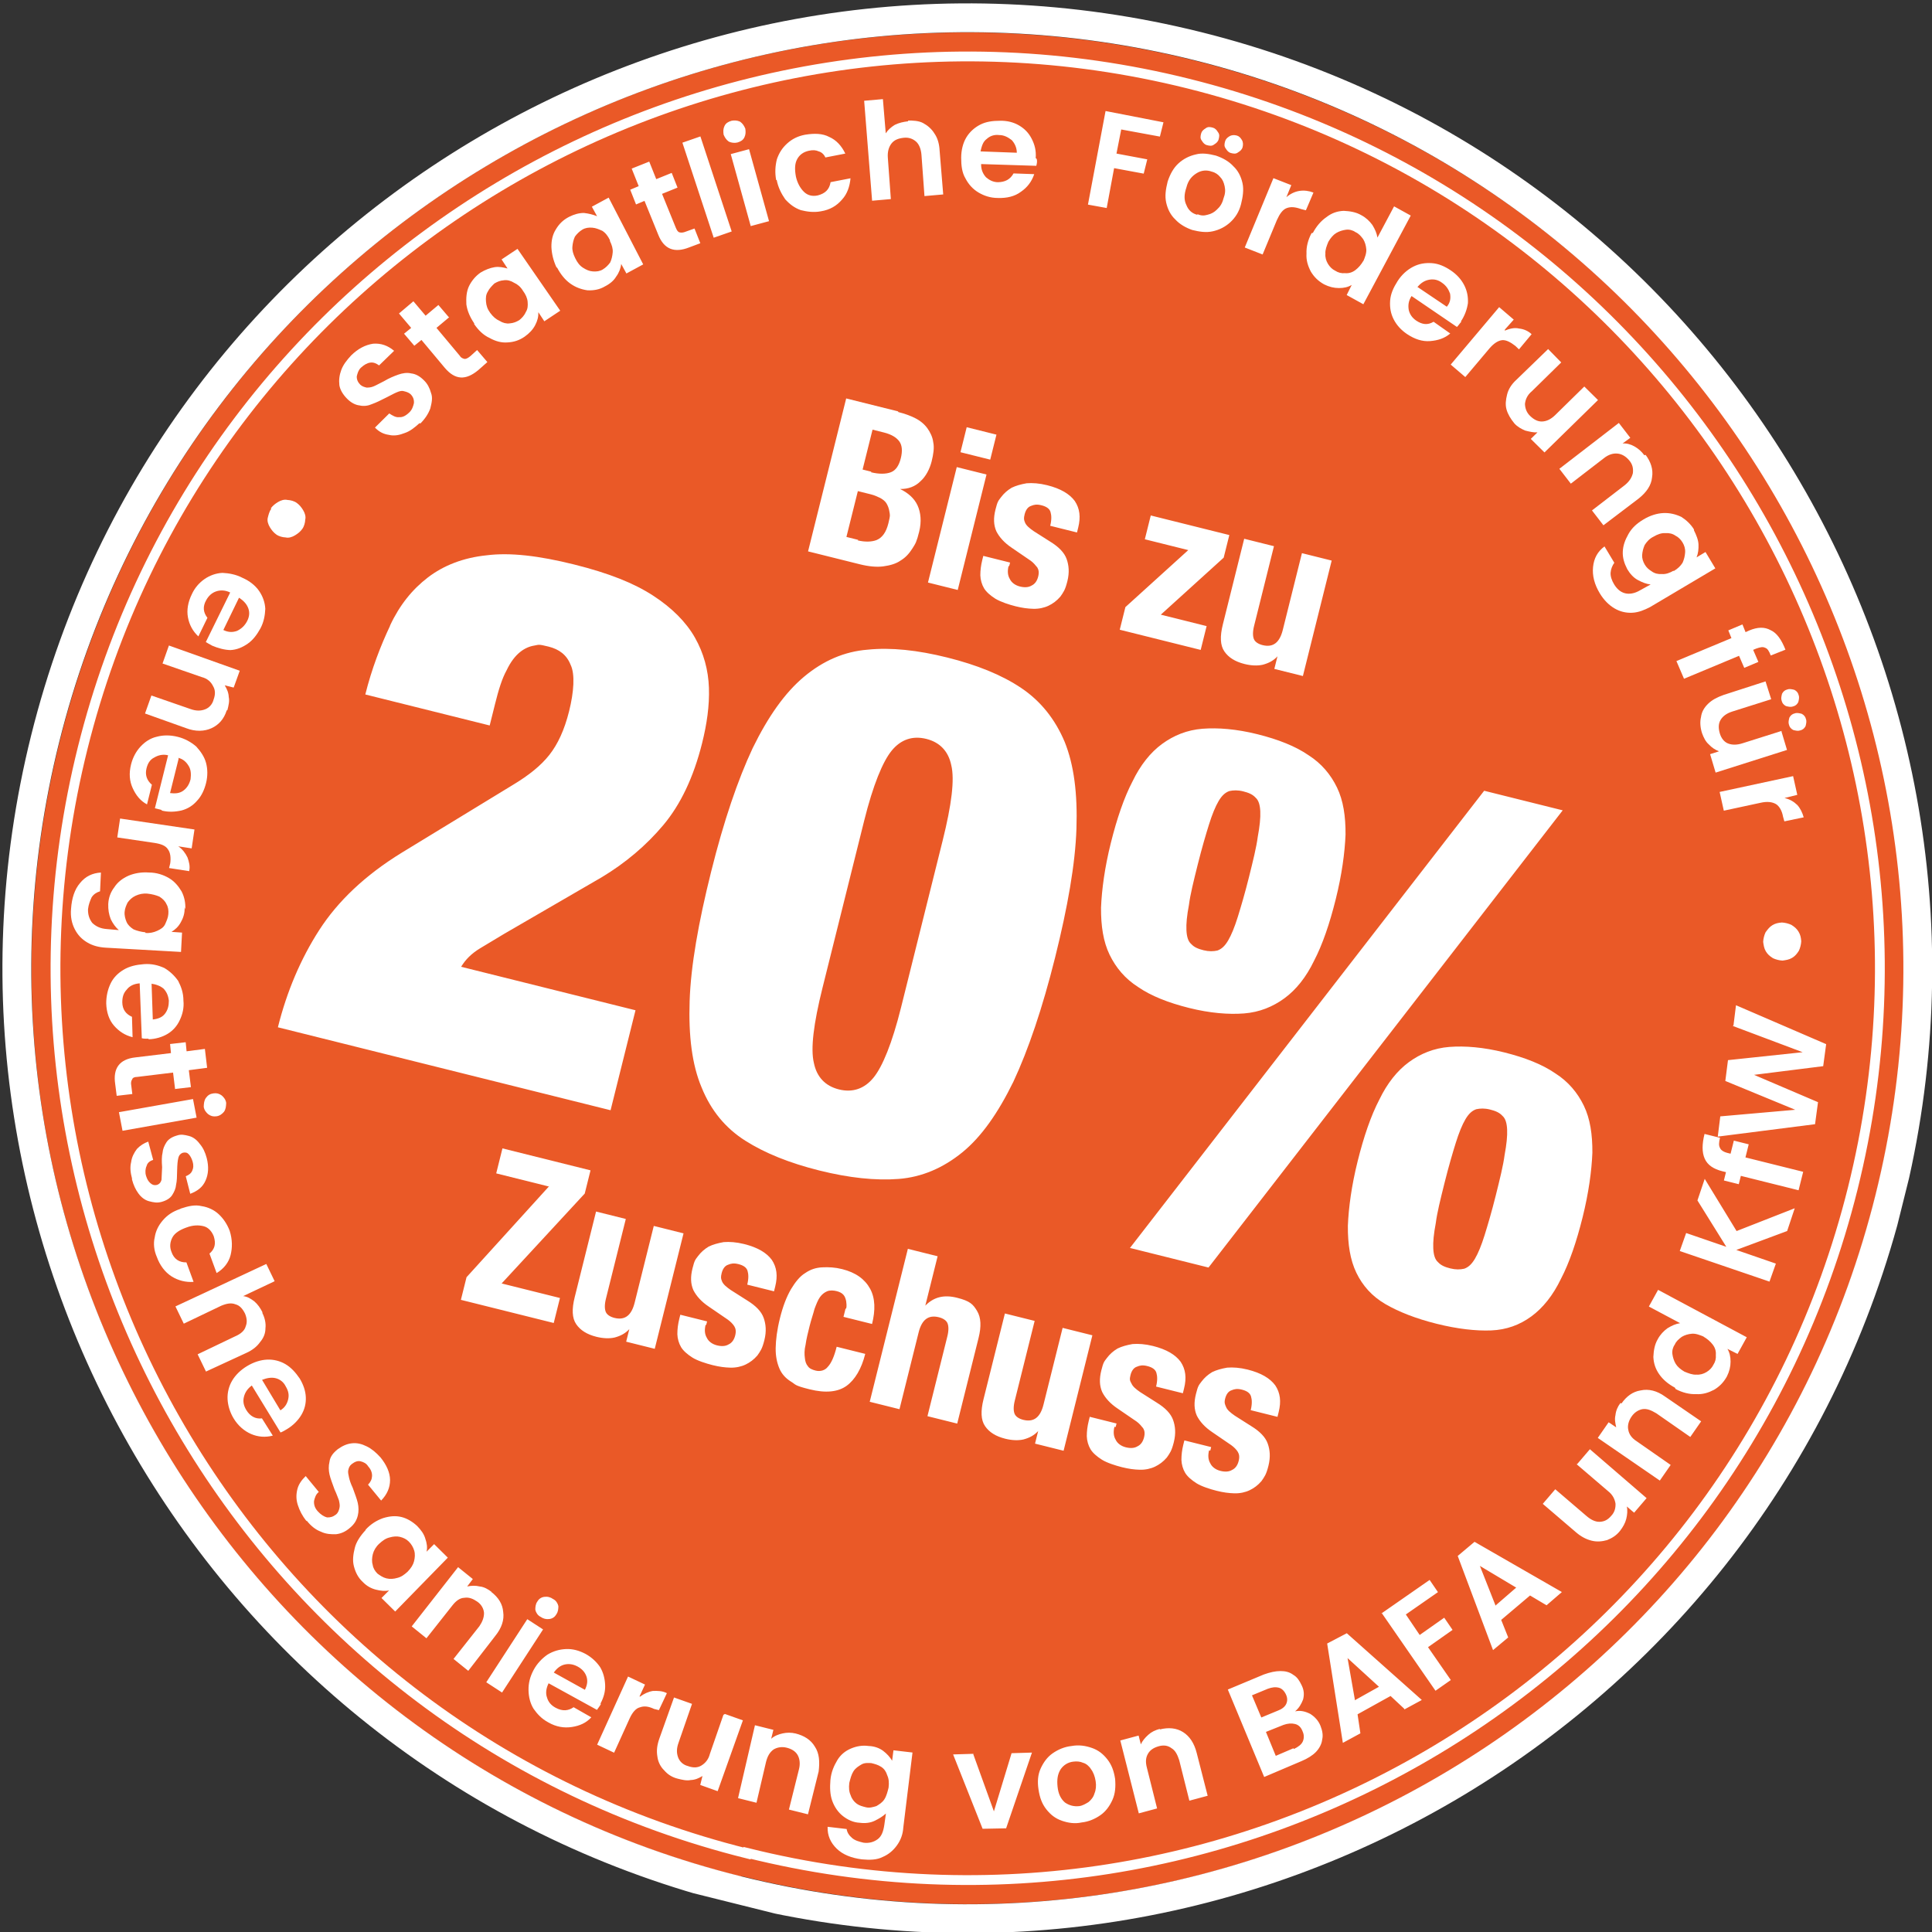 <?xml version="1.0" encoding="UTF-8" standalone="no"?>
<svg xmlns:inkscape="http://www.inkscape.org/namespaces/inkscape" xmlns:sodipodi="http://sodipodi.sourceforge.net/DTD/sodipodi-0.dtd" xmlns="http://www.w3.org/2000/svg" xmlns:svg="http://www.w3.org/2000/svg" id="Ebene_1" version="1.1" viewBox="0 0 315 315" width="250" height="250">
  <rect x="0" y="0" width="315" height="315" fill="#333333" stroke="none"/>
  <defs id="defs937">
    <style id="style932">
      .st0, .st1, .st2 {
        fill: none;
      }

      .st1 {
        stroke-width: 4.7px;
      }

      .st1, .st2 {
        stroke: #fff;
      }

      .st3 {
        fill: #fff;
      }

      .st4 {
        fill: #ea5927;
      }

      .st2 {
        stroke-width: 1.6px;
      }

      .st5 {
        clip-path: url(#clippath);
      }
    </style>
    <clipPath id="clippath">
      <rect class="st0" width="315" height="315" id="rect934"/>
    </clipPath>
  </defs>
  <g id="g1037" transform="rotate(14,157.725,157.775)">
    <path class="st4" d="m 157.8,310.4 c 84.3,0 152.6,-68.3 152.6,-152.6 C 310.4,73.5 242,5.3 157.8,5.3 73.6,5.3 5.2,73.6 5.2,157.9 c 0,84.3 68.3,152.6 152.6,152.6 v 0 z" id="path939"/>
    <g class="st5" clip-path="url(#clippath)" id="g943">
      <path class="st1" d="m 157.8,312.8 c 85.4,0 154.9,-69.5 154.9,-154.9 0,-85.4 -69.5,-155 -154.9,-155 -85.4,0 -155,69.5 -155,155 0,85.5 69.5,154.9 154.9,154.9 v 0 z" id="path941"/>
    </g>
    <path class="st2" d="m 157.8,306.5 c 82,0 148.7,-66.7 148.7,-148.7 C 306.5,75.8 239.7,9.2 157.8,9.2 75.9,9.2 9.1,75.9 9.1,157.9 c 0,82 66.7,148.7 148.7,148.7 v 0 z" id="path945"/>
    <path class="st3" d="m 29.5,112.6 c -0.2,0.5 -0.2,1.1 -0.2,1.6 0,0.5 0.3,1 0.7,1.4 0.4,0.4 0.8,0.7 1.3,0.9 0.5,0.2 1.1,0.2 1.6,0.1 0.5,0 1,-0.3 1.4,-0.7 0.4,-0.4 0.7,-0.8 0.9,-1.3 0.2,-0.5 0.2,-1.1 0.1,-1.6 0,-0.5 -0.3,-1 -0.7,-1.4 -0.4,-0.4 -0.8,-0.7 -1.3,-0.9 -0.5,-0.2 -1.1,-0.2 -1.6,-0.1 -0.5,0 -1,0.3 -1.4,0.7 -0.4,0.4 -0.7,0.8 -0.9,1.3 v 0 z m -4.1,24 c 1.2,0.2 2.3,0.2 3.2,0 1,-0.3 1.8,-0.9 2.5,-1.7 0.7,-0.8 1.1,-1.8 1.4,-2.9 0.3,-1.2 0.2,-2.3 0,-3.3 -0.3,-1 -0.9,-1.9 -1.7,-2.6 -0.8,-0.7 -1.9,-1.2 -3.1,-1.4 -1.2,-0.3 -2.4,-0.2 -3.4,0 -1,0.3 -1.9,0.9 -2.6,1.7 -0.7,0.8 -1.2,1.8 -1.4,2.9 -0.3,1.4 -0.2,2.7 0.3,3.8 0.5,1.1 1.3,2 2.4,2.6 l 0.7,-3.3 c -0.9,-0.7 -1.2,-1.6 -0.9,-2.7 0.2,-0.8 0.6,-1.4 1.2,-1.8 0.6,-0.4 1.4,-0.6 2.3,-0.4 l -1.9,8.8 c 0.3,0.1 0.7,0.2 1.1,0.3 v 0 z M 28,128 c 0.8,0.3 1.4,0.7 1.8,1.3 0.4,0.6 0.5,1.3 0.3,2.1 -0.2,0.8 -0.6,1.4 -1.2,1.9 -0.6,0.4 -1.3,0.6 -2.2,0.4 l 1.2,-5.7 v 0 z m 2.5,18.2 c 0,-0.8 0,-1.5 -0.3,-2.1 -0.2,-0.7 -0.6,-1.2 -1.1,-1.7 h 1.5 c 0,0.1 0.3,-2.9 0.3,-2.9 l -12.2,-1.2 -0.3,3.1 6.7,0.6 c 1,0 1.7,0.4 2.2,1 0.5,0.5 0.7,1.2 0.6,2.1 0,0.8 -0.4,1.5 -1,1.9 -0.6,0.4 -1.3,0.6 -2.3,0.5 l -6.7,-0.6 -0.3,3.1 7.1,0.7 c 1.6,0.2 3,-0.2 4,-1 1,-0.8 1.6,-1.9 1.7,-3.4 v 0 z M 24,164.7 c 1.2,0 2.2,-0.3 3.2,-0.8 0.9,-0.5 1.6,-1.2 2.1,-2.2 0.5,-0.9 0.7,-2 0.7,-3.1 0,-1.2 -0.3,-2.3 -0.8,-3.2 -0.5,-0.9 -1.3,-1.6 -2.2,-2.2 -1,-0.5 -2.1,-0.8 -3.3,-0.8 -1.3,0 -2.4,0.3 -3.3,0.8 -1,0.5 -1.7,1.3 -2.2,2.2 -0.5,0.9 -0.8,2 -0.8,3.2 0,1.5 0.4,2.7 1.2,3.7 0.8,1 1.7,1.7 2.9,2 V 161 c -1,-0.5 -1.5,-1.3 -1.5,-2.4 0,-0.8 0.2,-1.5 0.8,-2 0.5,-0.5 1.2,-0.9 2.1,-0.9 v 8.9 c 0.4,0 0.8,0 1.2,0 v 0 z m 0.6,-9 c 0.9,0 1.5,0.4 2,0.9 0.5,0.5 0.7,1.2 0.8,2 0,0.8 -0.2,1.5 -0.7,2.1 -0.5,0.6 -1.2,0.8 -2,0.9 v -5.8 0 z m 3.5,14 2.2,-0.2 -0.3,-3.1 -12.2,1.2 0.3,3.1 6.1,-0.6 c 1.1,-0.1 1.9,0 2.4,0.5 0.5,0.4 0.8,1.2 0.9,2.1 v 0.8 c 0,0 3.3,-0.3 3.3,-0.3 0,-0.8 -0.4,-1.5 -0.8,-2.1 -0.5,-0.6 -1.1,-1.1 -1.9,-1.4 z m 3.6,9.7 c -0.2,-1 -0.6,-1.9 -1.3,-2.7 -0.7,-0.7 -1.5,-1.3 -2.5,-1.6 -1,-0.3 -2.2,-0.4 -3.4,-0.1 -1.2,0.2 -2.3,0.7 -3.1,1.3 -0.9,0.7 -1.5,1.5 -1.8,2.4 -0.4,0.9 -0.5,1.9 -0.3,2.9 0.2,0.9 0.5,1.6 1,2.3 0.5,0.6 1.1,1.1 1.7,1.4 l -1.9,0.3 c -1.1,0.2 -1.9,0 -2.6,-0.4 -0.6,-0.5 -1,-1.1 -1.2,-2 -0.1,-0.8 0,-1.4 0.1,-2 0.2,-0.6 0.6,-1 1.1,-1.3 l -0.6,-3 c -1.3,0.4 -2.3,1.2 -2.9,2.5 -0.6,1.2 -0.7,2.7 -0.4,4.4 0.2,1.3 0.7,2.3 1.4,3.1 0.7,0.8 1.5,1.3 2.5,1.6 1,0.3 2,0.3 3.1,0.1 l 12.1,-2.3 -0.6,-3.1 -1.7,0.3 c 0.5,-0.5 0.9,-1.1 1.1,-1.9 0.2,-0.7 0.3,-1.6 0,-2.5 v 0 z m -5.4,5.2 c -0.7,0.1 -1.4,0.1 -2,0 -0.6,-0.2 -1.1,-0.5 -1.4,-0.9 -0.3,-0.4 -0.6,-0.9 -0.7,-1.5 -0.1,-0.6 0,-1.1 0.1,-1.6 0.2,-0.5 0.5,-1 1,-1.4 0.5,-0.4 1.1,-0.7 1.8,-0.8 0.7,-0.1 1.4,-0.1 2,0 0.6,0.2 1.1,0.5 1.4,0.9 0.4,0.4 0.6,0.9 0.7,1.5 0.1,0.6 0,1.1 -0.1,1.7 -0.1,0.6 -0.5,1 -1,1.4 -0.5,0.4 -1.1,0.7 -1.8,0.8 v 0 z m 4.7,16.8 c 1.1,-0.3 2.1,-0.9 2.8,-1.6 0.7,-0.7 1.2,-1.6 1.4,-2.7 0.2,-1 0.2,-2.1 -0.2,-3.2 -0.3,-1.2 -0.9,-2.1 -1.6,-2.9 -0.8,-0.7 -1.7,-1.2 -2.7,-1.5 -1.1,-0.2 -2.2,-0.2 -3.4,0.2 -1.2,0.4 -2.2,0.9 -3,1.7 -0.8,0.8 -1.3,1.7 -1.5,2.7 -0.2,1 -0.2,2.1 0.1,3.3 0.4,1.4 1.1,2.5 2.1,3.2 1,0.7 2.1,1.1 3.4,1.1 l -0.9,-3.2 c -1.1,-0.2 -1.8,-0.8 -2.1,-1.9 -0.2,-0.8 -0.2,-1.5 0.2,-2.2 0.3,-0.7 0.9,-1.2 1.8,-1.5 l 2.5,8.6 c 0.4,0 0.7,-0.1 1.1,-0.2 v 0 z m -1.8,-8.9 c 0.8,-0.1 1.6,0 2.2,0.3 0.6,0.4 1,0.9 1.3,1.7 0.2,0.8 0.2,1.5 -0.1,2.2 -0.3,0.7 -0.9,1.1 -1.7,1.4 l -1.6,-5.6 v 0 z m 8,15.7 2.4,-0.9 -1,-2.6 2.8,-1.1 -1.1,-2.9 -2.8,1.1 -0.5,-1.4 -2.4,0.9 0.5,1.4 -5.5,2.1 c -2.4,0.9 -3.1,2.6 -2.1,5 l 0.7,1.8 2.4,-0.9 -0.5,-1.3 c -0.2,-0.4 -0.2,-0.8 -0.1,-1 0,-0.3 0.3,-0.5 0.7,-0.6 l 5.5,-2.1 1,2.6 v 0 z m 5.2,1.7 c 0.2,0.5 0.6,0.8 1,1 0.5,0.2 0.9,0.2 1.4,0 0.5,-0.2 0.8,-0.6 1,-1 0.2,-0.5 0.1,-1 0,-1.5 -0.2,-0.5 -0.6,-0.8 -1,-1 -0.5,-0.2 -0.9,-0.2 -1.4,0 -0.5,0.2 -0.8,0.5 -1,1 -0.2,0.5 -0.1,1 0,1.5 z m -2,-0.8 -11.2,5 1.3,2.8 11.2,-5 -1.3,-2.8 z m -6.5,15.1 c 0.5,0.9 1,1.5 1.6,2 0.6,0.5 1.3,0.8 2,0.8 0.7,0 1.3,0 2,-0.4 0.7,-0.4 1.2,-0.9 1.4,-1.5 0.2,-0.6 0.3,-1.2 0.2,-1.8 0,-0.6 -0.2,-1.4 -0.4,-2.3 -0.2,-0.9 -0.3,-1.5 -0.3,-2 0,-0.5 0.2,-0.8 0.5,-1 0.4,-0.2 0.7,-0.2 1,0 0.3,0.2 0.6,0.5 0.9,1 0.3,0.5 0.4,1 0.3,1.5 -0.1,0.5 -0.4,0.8 -0.8,1.1 l 1.4,2.6 c 1,-0.7 1.7,-1.5 1.9,-2.7 0.2,-1.1 0,-2.3 -0.7,-3.6 -0.5,-0.9 -1,-1.5 -1.7,-2 -0.6,-0.5 -1.3,-0.8 -2,-0.8 -0.7,0 -1.3,0 -1.9,0.4 -0.7,0.4 -1.2,0.9 -1.4,1.5 -0.2,0.6 -0.3,1.2 -0.2,1.8 0,0.6 0.2,1.4 0.5,2.3 0.2,0.9 0.3,1.6 0.4,2 0,0.5 -0.2,0.8 -0.5,1 -0.4,0.2 -0.7,0.2 -1.1,0 -0.4,-0.2 -0.7,-0.5 -1,-1 -0.3,-0.5 -0.4,-1.1 -0.3,-1.6 0,-0.5 0.3,-0.9 0.8,-1.2 L 35,217.6 c -0.6,0.4 -1.1,0.9 -1.5,1.6 -0.3,0.7 -0.5,1.5 -0.4,2.3 0,0.9 0.3,1.7 0.8,2.6 v 0 z m 8.8,2.8 c -1.1,0.7 -1.8,1.5 -2.3,2.5 -0.5,1 -0.7,2 -0.6,3 0,1 0.4,2.1 1.1,3 0.8,1.2 1.9,2.1 3.1,2.5 1.2,0.4 2.5,0.4 3.7,0 l -1.9,-2.8 c -1.1,0.3 -2.1,0 -2.8,-1.1 -0.5,-0.7 -0.6,-1.5 -0.4,-2.3 0.2,-0.8 0.9,-1.5 1.8,-2.1 1,-0.7 1.9,-0.9 2.7,-0.9 0.8,0 1.5,0.5 2,1.2 0.3,0.5 0.5,1 0.5,1.5 0,0.5 -0.2,1 -0.5,1.4 l 1.9,2.8 c 1,-1 1.5,-2.2 1.5,-3.4 0,-1.2 -0.3,-2.5 -1.1,-3.8 -0.7,-1 -1.5,-1.7 -2.4,-2.2 -0.9,-0.5 -2,-0.7 -3,-0.6 -1.1,0 -2.1,0.5 -3.2,1.2 v 0 z m 17.1,13.1 c -0.5,-0.6 -1.1,-1.1 -1.7,-1.4 -0.7,-0.3 -1.3,-0.5 -2,-0.4 l 4.4,-3.6 -2,-2.4 -12.7,10.3 2,2.4 5.2,-4.3 c 0.8,-0.6 1.5,-0.9 2.2,-0.8 0.7,0 1.3,0.4 1.9,1.1 0.5,0.7 0.7,1.3 0.6,2 0,0.7 -0.5,1.4 -1.3,2 l -5.2,4.3 2,2.4 5.6,-4.5 c 0.9,-0.7 1.5,-1.5 1.8,-2.3 0.4,-0.8 0.5,-1.6 0.3,-2.4 -0.1,-0.8 -0.5,-1.6 -1.1,-2.3 v 0 z m 8.5,17.5 c 0.8,-0.8 1.4,-1.8 1.7,-2.8 0.3,-1 0.3,-2 0,-3 -0.3,-1 -0.9,-1.9 -1.7,-2.7 -0.9,-0.8 -1.8,-1.4 -2.8,-1.7 -1,-0.3 -2.1,-0.3 -3.1,0 -1,0.3 -2,0.9 -2.9,1.8 -0.9,0.9 -1.5,1.9 -1.8,2.9 -0.3,1 -0.3,2.1 0,3.1 0.3,1 0.9,2 1.7,2.8 1,1 2.2,1.6 3.4,1.8 1.2,0.2 2.4,0 3.5,-0.6 l -2.4,-2.3 c -1,0.4 -2,0.1 -2.8,-0.7 -0.6,-0.6 -0.9,-1.2 -0.9,-2 0,-0.8 0.3,-1.5 0.8,-2.1 l 6.4,6.3 c 0.3,-0.2 0.6,-0.5 0.9,-0.8 z m -5.9,-6.8 c 0.7,-0.5 1.4,-0.8 2.1,-0.8 0.7,0 1.4,0.3 1.9,0.9 0.6,0.6 0.9,1.2 0.9,2 0,0.7 -0.2,1.4 -0.8,2 l -4.1,-4.1 z M 75,271.3 c 0.9,0.7 1.8,1.1 2.7,1.2 0.9,0.2 1.8,0 2.5,-0.2 0.8,-0.3 1.4,-0.8 1.9,-1.5 0.6,-0.8 0.8,-1.5 0.8,-2.3 0,-0.7 -0.2,-1.4 -0.5,-2 -0.3,-0.6 -0.8,-1.3 -1.4,-2.2 -0.5,-0.6 -0.8,-1.1 -1,-1.5 -0.2,-0.4 -0.4,-0.8 -0.4,-1.1 0,-0.4 0,-0.7 0.3,-1.1 0.4,-0.5 0.8,-0.8 1.3,-0.8 0.5,0 1,0.1 1.4,0.5 0.6,0.4 0.9,0.9 1,1.4 0.1,0.5 0,1 -0.3,1.5 l 2.7,2 c 0.7,-1.2 0.9,-2.4 0.6,-3.6 -0.3,-1.2 -1.2,-2.3 -2.4,-3.2 -0.9,-0.6 -1.7,-1 -2.6,-1.2 -0.9,-0.2 -1.7,-0.2 -2.5,0.1 -0.8,0.3 -1.4,0.8 -2,1.5 -0.6,0.8 -0.9,1.5 -0.8,2.3 0,0.7 0.2,1.4 0.5,2 0.3,0.6 0.8,1.3 1.4,2.2 0.5,0.6 0.8,1.1 1.1,1.5 0.2,0.4 0.4,0.8 0.4,1.2 0,0.4 0,0.8 -0.3,1.2 -0.4,0.5 -0.8,0.7 -1.3,0.8 -0.5,0 -1.1,-0.2 -1.7,-0.6 -0.6,-0.4 -0.9,-0.9 -1,-1.5 0,-0.5 0,-1.1 0.4,-1.6 l -2.7,-2 c -0.5,0.8 -0.8,1.6 -0.8,2.4 0,0.9 0.2,1.7 0.7,2.5 0.5,0.8 1.1,1.5 2,2.2 v 0 z m 9.7,-0.8 c -0.6,1.1 -1,2.2 -1,3.2 0,1.1 0.1,2.1 0.6,3 0.5,0.9 1.1,1.6 2,2.1 0.8,0.5 1.6,0.7 2.4,0.7 0.8,0 1.5,-0.1 2.1,-0.4 l -0.9,1.5 2.7,1.6 6.2,-10.6 -2.7,-1.6 -0.9,1.5 c 0,-0.7 -0.3,-1.4 -0.7,-2 -0.4,-0.7 -1,-1.2 -1.8,-1.7 -0.9,-0.5 -1.9,-0.8 -2.8,-0.8 -1,0 -1.9,0.3 -2.9,0.9 -0.9,0.6 -1.7,1.4 -2.3,2.5 v 0 z m 8.3,4.9 c -0.4,0.6 -0.8,1.1 -1.4,1.4 -0.5,0.3 -1.1,0.5 -1.7,0.5 -0.6,0 -1.1,-0.2 -1.6,-0.4 -0.5,-0.3 -0.9,-0.7 -1.1,-1.2 -0.3,-0.5 -0.4,-1.1 -0.4,-1.7 0,-0.6 0.2,-1.3 0.6,-1.9 0.4,-0.6 0.8,-1.1 1.4,-1.4 0.5,-0.3 1.1,-0.5 1.6,-0.5 0.6,0 1.1,0.1 1.6,0.4 0.5,0.3 0.9,0.7 1.2,1.2 0.3,0.5 0.4,1.1 0.4,1.7 0,0.6 -0.2,1.2 -0.6,1.9 z m 14.1,-0.1 c -0.7,-0.3 -1.4,-0.5 -2.1,-0.4 -0.7,0 -1.4,0.2 -2,0.5 l 0.6,-1.4 -2.8,-1.3 -5,11.2 2.8,1.3 2.8,-6.2 c 0.4,-0.9 0.9,-1.5 1.6,-1.7 0.7,-0.3 1.4,-0.2 2.2,0.1 0.8,0.3 1.3,0.9 1.5,1.5 0.2,0.7 0.1,1.5 -0.2,2.3 l -2.8,6.2 2.8,1.3 2.9,-6.6 c 0.7,-1.5 0.8,-2.9 0.3,-4.1 -0.4,-1.2 -1.3,-2.1 -2.7,-2.7 v 0 z m 8.7,2 c 0.5,0.2 1,0.2 1.5,0 0.5,-0.2 0.8,-0.6 0.9,-1 0.2,-0.5 0.1,-1 0,-1.4 -0.2,-0.4 -0.6,-0.8 -1.1,-0.9 -0.5,-0.2 -1,-0.2 -1.5,0 -0.5,0.2 -0.8,0.6 -0.9,1 -0.2,0.5 -0.1,1 0,1.4 0.2,0.4 0.6,0.8 1.1,0.9 z m -2,0.9 -4,11.6 2.9,1 4,-11.6 -2.9,-1 z m 14.9,10.5 c 0.3,-1.2 0.3,-2.2 0,-3.2 -0.3,-1 -0.8,-1.9 -1.5,-2.6 -0.8,-0.7 -1.7,-1.2 -2.8,-1.5 -1.2,-0.3 -2.3,-0.3 -3.3,0 -1,0.3 -1.9,0.8 -2.7,1.6 -0.7,0.8 -1.3,1.8 -1.6,3 -0.3,1.2 -0.3,2.3 0,3.4 0.3,1.1 0.8,2 1.5,2.7 0.8,0.7 1.7,1.3 2.9,1.6 1.4,0.4 2.7,0.3 3.9,-0.2 1.2,-0.5 2.1,-1.2 2.7,-2.3 l -3.2,-0.9 c -0.7,0.8 -1.6,1.1 -2.8,0.8 -0.8,-0.2 -1.4,-0.6 -1.8,-1.3 -0.4,-0.6 -0.5,-1.4 -0.3,-2.3 l 8.7,2.3 c 0.1,-0.3 0.3,-0.7 0.4,-1.1 v 0 z m -8.6,-3.1 c 0.3,-0.8 0.8,-1.4 1.4,-1.7 0.6,-0.3 1.3,-0.4 2.1,-0.2 0.8,0.2 1.4,0.6 1.8,1.2 0.4,0.6 0.5,1.3 0.3,2.2 l -5.6,-1.5 z m 14.5,0.4 0.4,-2.1 -3,-0.6 -2.2,12 3,0.6 1.1,-6 c 0.2,-1.1 0.6,-1.9 1.2,-2.2 0.6,-0.4 1.3,-0.5 2.3,-0.3 h 0.8 c 0,0.1 0.6,-3 0.6,-3 -0.8,-0.2 -1.6,0 -2.3,0.2 -0.7,0.3 -1.3,0.8 -1.8,1.4 v 0 z m 14,-0.4 -0.6,6.7 c 0,1 -0.4,1.7 -0.9,2.2 -0.5,0.5 -1.2,0.7 -2.1,0.6 -0.8,0 -1.5,-0.4 -1.9,-1 -0.4,-0.6 -0.6,-1.3 -0.5,-2.3 l 0.6,-6.7 -3.1,-0.3 -0.7,7.1 c -0.1,1.1 0,2 0.4,2.9 0.3,0.8 0.9,1.5 1.6,1.9 0.7,0.5 1.5,0.8 2.5,0.8 0.7,0 1.5,0 2.1,-0.3 0.7,-0.2 1.2,-0.6 1.7,-1.1 v 1.5 c -0.1,0 3,0.3 3,0.3 l 1.2,-12.2 -3.1,-0.3 v 0 z m 12.2,0.1 c -0.8,0 -1.5,0.2 -2.1,0.5 -0.6,0.3 -1.2,0.7 -1.6,1.3 V 286 c 0,0 -3.1,0 -3.1,0 l 0.2,12.2 h 3.1 c 0,0 -0.1,-6.8 -0.1,-6.8 0,-1 0.2,-1.7 0.7,-2.3 0.5,-0.5 1.2,-0.8 2,-0.8 0.8,0 1.5,0.2 2,0.7 0.5,0.5 0.8,1.3 0.8,2.2 v 6.8 c 0.1,0 3.2,0 3.2,0 v -7.2 c -0.2,-1.6 -0.6,-2.9 -1.6,-3.8 -0.9,-0.9 -2.1,-1.3 -3.6,-1.3 v 0 z m 12,-0.9 c -1,0.1 -1.9,0.5 -2.7,1.1 -0.8,0.6 -1.4,1.4 -1.7,2.4 -0.3,1 -0.5,2.1 -0.3,3.4 0.2,1.2 0.5,2.3 1.1,3.2 0.6,0.9 1.4,1.6 2.3,2 0.9,0.4 1.9,0.6 2.9,0.4 0.9,-0.1 1.7,-0.4 2.3,-0.9 0.6,-0.5 1.1,-1 1.5,-1.6 l 0.2,1.9 c 0.1,1.1 0,1.9 -0.5,2.5 -0.5,0.6 -1.2,1 -2.1,1.1 -0.8,0 -1.4,0 -2,-0.3 -0.6,-0.3 -1,-0.7 -1.2,-1.2 l -3.1,0.4 c 0.3,1.4 1.1,2.4 2.3,3.1 1.2,0.7 2.7,0.9 4.4,0.7 1.3,-0.2 2.4,-0.5 3.2,-1.2 0.8,-0.6 1.4,-1.4 1.8,-2.4 0.4,-1 0.5,-2 0.3,-3.1 l -1.5,-12.2 -3.1,0.4 0.2,1.7 c -0.5,-0.5 -1.1,-0.9 -1.8,-1.2 -0.7,-0.3 -1.6,-0.4 -2.5,-0.2 z m 4.8,5.8 c 0,0.7 0,1.4 -0.2,2 -0.2,0.6 -0.6,1 -1,1.4 -0.5,0.3 -1,0.6 -1.6,0.6 -0.6,0 -1.1,0 -1.6,-0.2 -0.5,-0.2 -1,-0.6 -1.3,-1.1 -0.4,-0.5 -0.6,-1.1 -0.7,-1.9 0,-0.7 0,-1.4 0.2,-2 0.2,-0.6 0.6,-1 1,-1.4 0.4,-0.4 1,-0.5 1.5,-0.6 0.6,0 1.1,0 1.7,0.2 0.6,0.2 1,0.6 1.3,1.1 0.4,0.5 0.6,1.1 0.7,1.9 z m 12.1,-8.7 -3.2,0.9 7.6,10.6 3.7,-1 1.1,-13 -3.2,0.9 -0.5,9.9 -5.5,-8.2 v 0 z m 19.8,6.6 c 1.1,-0.4 2,-1.1 2.7,-1.9 0.7,-0.8 1.1,-1.8 1.3,-2.9 0.2,-1.1 0,-2.2 -0.4,-3.4 -0.5,-1.2 -1.1,-2.1 -2,-2.8 -0.9,-0.7 -1.8,-1.1 -2.9,-1.2 -1.1,-0.1 -2.2,0 -3.3,0.5 -1.1,0.4 -2,1.1 -2.7,1.9 -0.7,0.8 -1.1,1.8 -1.3,2.9 -0.2,1.1 0,2.2 0.5,3.4 0.5,1.2 1.1,2.1 2,2.8 0.9,0.7 1.8,1.1 2.9,1.2 1.1,0.1 2.2,0 3.2,-0.5 z m -1,-2.5 c -0.8,0.3 -1.6,0.3 -2.4,0 -0.8,-0.4 -1.4,-1.1 -1.8,-2.2 -0.4,-1.1 -0.5,-2 -0.2,-2.9 0.3,-0.8 0.9,-1.4 1.7,-1.7 0.5,-0.2 1.1,-0.3 1.6,-0.2 0.5,0 1.1,0.3 1.5,0.7 0.5,0.4 0.9,1 1.2,1.7 0.3,0.7 0.4,1.4 0.3,2 0,0.6 -0.3,1.2 -0.6,1.6 -0.4,0.4 -0.8,0.8 -1.3,1 z m 9.7,-15.4 c -0.7,0.4 -1.2,0.8 -1.6,1.4 -0.4,0.6 -0.7,1.2 -0.8,1.8 l -0.7,-1.3 -2.7,1.5 5.8,10.8 2.7,-1.5 -3.2,-6 c -0.5,-0.9 -0.6,-1.6 -0.4,-2.3 0.2,-0.7 0.7,-1.2 1.4,-1.6 0.7,-0.4 1.4,-0.5 2.1,-0.2 0.7,0.2 1.2,0.8 1.7,1.6 l 3.2,6 2.7,-1.5 -3.4,-6.3 c -0.8,-1.5 -1.8,-2.4 -3,-2.8 -1.2,-0.4 -2.5,-0.2 -3.8,0.5 v 0 z m 20.7,-8.1 c 0.5,-0.7 0.7,-1.4 0.8,-2.2 0,-0.8 -0.2,-1.5 -0.8,-2.2 -0.5,-0.6 -1,-1.1 -1.7,-1.3 -0.7,-0.3 -1.4,-0.3 -2.2,-0.1 -0.8,0.2 -1.6,0.6 -2.5,1.2 l -5.1,3.8 9.2,12.4 5.3,-4 c 0.8,-0.6 1.5,-1.3 1.9,-2 0.4,-0.7 0.6,-1.5 0.5,-2.2 0,-0.7 -0.3,-1.4 -0.8,-2.1 -0.5,-0.7 -1.2,-1.2 -2.1,-1.5 -0.9,-0.2 -1.7,-0.2 -2.5,0.2 z m -7.5,-0.8 2.3,-1.7 c 0.6,-0.4 1.1,-0.6 1.7,-0.6 0.5,0 1,0.3 1.4,0.8 0.4,0.5 0.5,1 0.4,1.5 -0.1,0.5 -0.5,1 -1.1,1.4 l -2.3,1.7 -2.4,-3.2 v 0 z m 8.7,6.7 -2.5,1.9 -2.5,-3.4 2.5,-1.8 c 0.6,-0.4 1.2,-0.6 1.8,-0.6 0.6,0 1.1,0.3 1.5,0.9 0.4,0.5 0.5,1.1 0.4,1.6 -0.1,0.5 -0.5,1 -1.1,1.5 v 0 z m 16,-10.5 2.4,-2.2 -14.5,-7.6 -2.7,2.4 6.4,15.1 2.4,-2.2 -1.2,-2.9 4.5,-4.2 2.7,1.5 v 0 z m -8.2,0.4 -2.8,-6.3 6.1,3.3 -3.3,3.1 v 0 z m 0.8,-14.8 11.6,10.2 2,-2.3 -4.9,-4.3 3.2,-3.7 -1.8,-1.6 -3.2,3.7 -3,-2.7 4.2,-4.8 -1.8,-1.6 -6.3,7.2 v 0 z m 25.8,-7.7 1.9,-2.7 -15.8,-4.5 -2.1,2.9 9.3,13.5 1.9,-2.6 -1.8,-2.5 3.6,-5 3,0.9 z m -8.1,2 -4,-5.6 6.6,2 -2.6,3.7 v 0 z m 7.3,-25.5 6,3 c 0.9,0.4 1.4,1 1.7,1.7 0.2,0.7 0.2,1.4 -0.2,2.1 -0.4,0.8 -0.9,1.2 -1.6,1.4 -0.7,0.2 -1.5,0 -2.3,-0.4 l -6,-3 -1.4,2.8 6.4,3.2 c 1,0.5 1.9,0.7 2.8,0.7 0.9,0 1.7,-0.3 2.4,-0.7 0.7,-0.5 1.3,-1.1 1.7,-2 0.3,-0.7 0.5,-1.4 0.5,-2.1 0,-0.7 -0.1,-1.4 -0.4,-2 l 1.4,0.7 1.4,-2.8 -10.9,-5.5 -1.4,2.8 v 0 z m 4.5,-11.4 c -0.3,0.7 -0.4,1.4 -0.3,2.1 0,0.7 0.3,1.3 0.6,1.9 l -1.4,-0.5 -1.1,2.9 11.5,4.3 1.1,-2.9 -6.3,-2.4 c -0.9,-0.3 -1.5,-0.8 -1.8,-1.5 -0.3,-0.6 -0.3,-1.4 0,-2.2 0.3,-0.8 0.8,-1.3 1.4,-1.6 0.7,-0.3 1.4,-0.2 2.4,0.1 l 6.3,2.4 1.1,-2.9 -6.7,-2.5 c -1.5,-0.6 -2.9,-0.6 -4.1,0 -1.2,0.5 -2,1.5 -2.5,2.8 v 0 z m 8.2,-4.4 c 1.2,0.3 2.4,0.3 3.4,0 1.1,-0.2 1.9,-0.7 2.7,-1.4 0.7,-0.7 1.2,-1.5 1.5,-2.6 0.2,-0.9 0.2,-1.7 0,-2.5 -0.2,-0.8 -0.5,-1.4 -1,-1.9 l 1.8,0.4 0.8,-3 -15.9,-4 -0.8,3 5.6,1.4 c -0.7,0.3 -1.2,0.7 -1.8,1.3 -0.5,0.6 -0.9,1.3 -1.1,2.1 -0.3,1 -0.2,2 0,3 0.3,1 0.8,1.8 1.6,2.5 0.8,0.7 1.8,1.2 3,1.5 v 0 z m 2.3,-9.4 c 0.7,0.2 1.3,0.5 1.8,0.9 0.5,0.4 0.8,0.9 0.9,1.5 0.2,0.6 0.2,1.1 0,1.7 -0.1,0.5 -0.4,1 -0.8,1.4 -0.4,0.4 -0.9,0.7 -1.5,0.8 -0.6,0.2 -1.3,0.1 -2,0 -0.7,-0.2 -1.3,-0.5 -1.7,-0.9 -0.4,-0.4 -0.7,-0.9 -0.9,-1.4 -0.2,-0.5 -0.2,-1.1 0,-1.6 0.1,-0.6 0.4,-1 0.8,-1.5 0.4,-0.4 0.9,-0.7 1.5,-0.9 0.6,-0.2 1.3,-0.1 2,0 v 0 z m 9.4,-23.9 -8.3,5.9 -7.1,-7 -0.3,3.7 6.4,6.2 -6.9,-0.6 -0.3,3.1 15.4,1.3 0.3,-3.1 -6.8,-0.6 7.3,-5 0.3,-3.9 z M 285.8,155 v 2.1 c 0,0 -0.5,0 -0.5,0 -0.7,0 -1.2,-0.2 -1.4,-0.5 -0.3,-0.3 -0.4,-0.8 -0.4,-1.6 h -2.6 c 0,1.7 0.3,3 1,3.9 0.7,0.9 1.8,1.3 3.3,1.3 h 0.6 c 0,0 0,1.4 0,1.4 h 2.5 c 0,0 0,-1.4 0,-1.4 h 9.7 c 0,0 0,-3.1 0,-3.1 h -9.7 c 0,0 0,-2.2 0,-2.2 h -2.5 z m -4.7,-18.2 12.1,1.4 -11.5,4.2 0.4,3.4 12.2,1.8 -11.6,4 0.4,3.3 14.9,-5.8 -0.4,-3.6 -11.2,-1.8 10.6,-4.1 -0.4,-3.6 -15.8,-2.6 0.4,3.3 v 0 z m 7.5,-16.1 c -0.2,-0.6 -0.4,-1 -0.8,-1.4 -0.4,-0.4 -0.8,-0.6 -1.4,-0.8 -0.5,-0.1 -1.1,-0.1 -1.6,0 -0.6,0.2 -1,0.4 -1.4,0.8 -0.4,0.4 -0.6,0.9 -0.8,1.4 -0.1,0.5 -0.1,1.1 0,1.6 0.2,0.5 0.4,1 0.8,1.4 0.4,0.4 0.8,0.6 1.4,0.8 0.5,0.1 1.1,0.1 1.6,0 0.5,-0.2 1,-0.4 1.4,-0.8 0.4,-0.4 0.6,-0.8 0.8,-1.4 0.1,-0.5 0.1,-1.1 0,-1.6 z" id="path947"/>
    <path class="st3" d="m 49.7,93.3 c 0.6,-1 0.9,-1.9 1,-2.8 0,-0.9 0,-1.8 -0.5,-2.5 -0.4,-0.7 -0.9,-1.3 -1.6,-1.7 -0.8,-0.5 -1.6,-0.7 -2.3,-0.6 -0.7,0 -1.4,0.3 -2,0.7 -0.6,0.4 -1.3,0.9 -2,1.6 -0.6,0.5 -1,0.9 -1.4,1.2 -0.4,0.3 -0.7,0.4 -1.1,0.5 -0.4,0 -0.7,0 -1.1,-0.2 -0.5,-0.3 -0.8,-0.7 -0.9,-1.2 0,-0.5 0,-1 0.3,-1.5 0.4,-0.6 0.8,-1 1.3,-1.2 0.5,-0.2 1,-0.1 1.5,0.1 l 1.8,-2.9 c -1.2,-0.6 -2.4,-0.7 -3.6,-0.3 -1.2,0.5 -2.2,1.4 -3,2.7 -0.5,0.9 -0.9,1.8 -1,2.7 -0.1,0.9 0,1.7 0.3,2.5 0.3,0.7 0.9,1.3 1.7,1.8 0.8,0.5 1.6,0.7 2.3,0.6 0.7,0 1.4,-0.3 1.9,-0.7 0.6,-0.4 1.2,-0.9 2,-1.6 0.6,-0.5 1,-0.9 1.4,-1.2 0.4,-0.3 0.7,-0.5 1.1,-0.5 0.4,0 0.8,0 1.2,0.2 0.5,0.3 0.8,0.7 0.9,1.3 0,0.5 0,1.1 -0.4,1.7 -0.4,0.6 -0.8,1 -1.4,1.1 -0.5,0.2 -1.1,0 -1.7,-0.2 l -1.7,2.8 c 0.8,0.5 1.6,0.7 2.5,0.6 0.9,0 1.7,-0.4 2.4,-0.9 0.8,-0.5 1.4,-1.3 2,-2.2 v 0 z m 0.3,-18 -2.1,-1.5 -1.6,2.2 -2.5,-1.8 -1.8,2.5 2.5,1.8 -0.9,1.2 2.1,1.5 0.9,-1.2 4.8,3.5 c 2.1,1.5 3.8,1.2 5.4,-1 l 1.1,-1.6 -2.1,-1.5 -0.8,1.2 c -0.3,0.4 -0.5,0.6 -0.8,0.7 -0.3,0 -0.6,0 -0.9,-0.3 l -4.8,-3.5 1.6,-2.2 v 0 z m 4.3,0.1 c 0.9,0.8 1.9,1.4 3,1.6 1.1,0.3 2.1,0.3 3,0 1,-0.3 1.8,-0.8 2.5,-1.6 0.6,-0.7 1,-1.4 1.2,-2.2 0.2,-0.8 0.2,-1.5 0,-2.2 l 1.3,1.2 2.1,-2.3 -9.2,-8.1 -2.1,2.3 1.3,1.2 c -0.7,0 -1.4,0 -2.1,0.3 -0.7,0.3 -1.4,0.8 -2,1.4 -0.7,0.8 -1.1,1.7 -1.3,2.6 -0.2,1 0,2 0.3,3 0.4,1 1.1,1.9 2,2.7 v 0 z m 6.4,-7.2 c 0.6,0.5 1,1 1.2,1.6 0.2,0.6 0.3,1.1 0.1,1.7 -0.1,0.6 -0.4,1.1 -0.7,1.5 -0.4,0.4 -0.8,0.7 -1.4,0.9 -0.5,0.2 -1.1,0.2 -1.7,0 C 57.6,73.8 57,73.5 56.4,73 55.8,72.5 55.5,72 55.3,71.4 55.1,70.8 55,70.3 55.2,69.7 c 0.1,-0.5 0.4,-1 0.7,-1.5 0.4,-0.4 0.8,-0.7 1.4,-0.9 0.5,-0.2 1.1,-0.2 1.7,0 0.6,0.1 1.2,0.4 1.7,0.9 z m 4.5,-5 c 0.8,0.9 1.7,1.6 2.7,2 1,0.4 2,0.5 3,0.4 1,-0.2 1.9,-0.6 2.6,-1.3 0.7,-0.6 1.2,-1.3 1.4,-2 0.3,-0.7 0.4,-1.5 0.3,-2.2 l 1.2,1.3 2.3,-2.1 -8.1,-9.2 -2.3,2.1 1.2,1.3 c -0.7,-0.1 -1.4,-0.1 -2.2,0 -0.8,0.2 -1.5,0.6 -2.2,1.2 -0.8,0.7 -1.3,1.5 -1.6,2.5 -0.3,0.9 -0.3,1.9 0,3 0.3,1 0.8,2 1.6,3 v 0 z m 7.3,-6.3 c 0.5,0.6 0.8,1.1 0.9,1.7 0.1,0.6 0.1,1.2 0,1.7 -0.2,0.5 -0.5,1 -0.9,1.4 -0.4,0.4 -0.9,0.6 -1.5,0.7 -0.6,0.1 -1.1,0 -1.7,-0.2 -0.6,-0.2 -1.1,-0.6 -1.6,-1.2 -0.5,-0.6 -0.8,-1.1 -0.9,-1.7 -0.1,-0.6 -0.1,-1.2 0,-1.7 0.2,-0.5 0.5,-1 0.9,-1.4 0.4,-0.4 0.9,-0.6 1.5,-0.7 0.6,-0.1 1.1,0 1.7,0.1 0.6,0.2 1.1,0.6 1.6,1.2 v 0 z m 8.6,-11.1 -1.5,-2.1 -2.2,1.6 -1.8,-2.5 -2.5,1.8 1.8,2.5 -1.2,0.9 1.5,2.1 1.2,-0.9 3.5,4.8 c 1.5,2.1 3.3,2.3 5.4,0.8 l 1.6,-1.1 -1.5,-2.1 -1.2,0.8 c -0.4,0.3 -0.7,0.4 -1,0.4 -0.3,0 -0.5,-0.2 -0.8,-0.6 l -3.5,-4.8 2.2,-1.6 z m -1,-7.3 8.7,13.8 2.6,-1.7 -8.7,-13.8 -2.6,1.7 z m 8.7,-2.2 c 0.5,-0.3 0.8,-0.6 0.9,-1.1 0.1,-0.5 0,-0.9 -0.2,-1.4 -0.3,-0.4 -0.6,-0.7 -1.1,-0.9 -0.5,-0.1 -1,0 -1.4,0.2 -0.5,0.3 -0.8,0.6 -0.9,1.1 -0.1,0.5 0,0.9 0.2,1.4 0.3,0.4 0.6,0.7 1.1,0.9 0.5,0.1 1,0 1.4,-0.2 z m -0.6,2.1 6,10.6 2.7,-1.5 -6,-10.6 -2.7,1.5 z m 8.3,2.3 c 0.5,1.1 1.3,2 2.1,2.7 0.9,0.6 1.8,1 2.9,1.1 1,0 2.1,-0.1 3.2,-0.6 1.4,-0.6 2.3,-1.5 2.9,-2.7 0.6,-1.1 0.7,-2.4 0.5,-3.7 l -3,1.4 c 0.1,1.2 -0.4,2 -1.5,2.6 -0.8,0.4 -1.6,0.4 -2.3,0 -0.7,-0.4 -1.4,-1.1 -1.9,-2.1 -0.5,-1.1 -0.7,-2 -0.5,-2.8 0.2,-0.8 0.7,-1.4 1.5,-1.8 0.6,-0.3 1.1,-0.4 1.6,-0.3 0.5,0 1,0.3 1.3,0.7 l 3,-1.4 c -0.9,-1.1 -2,-1.8 -3.2,-2 -1.2,-0.3 -2.5,0 -3.9,0.6 -1.1,0.5 -1.9,1.2 -2.5,2.1 -0.6,0.9 -0.9,1.8 -1,2.9 0,1.1 0.2,2.2 0.7,3.3 v 0 z M 115,26.2 c -0.8,0.3 -1.4,0.6 -2,1.1 -0.5,0.5 -0.9,1.1 -1.1,1.7 l -1.8,-5.3 -2.9,1 5.2,15.5 2.9,-1 -2.1,-6.4 c -0.3,-0.9 -0.3,-1.7 0,-2.4 0.3,-0.7 0.9,-1.1 1.7,-1.4 0.8,-0.3 1.5,-0.2 2.1,0.1 0.6,0.3 1.1,1 1.4,1.9 l 2.1,6.4 2.9,-1 -2.3,-6.8 c -0.3,-1 -0.8,-1.9 -1.5,-2.5 -0.6,-0.6 -1.4,-1 -2.2,-1.2 -0.8,-0.2 -1.7,0 -2.5,0.2 v 0 z m 21.6,0.8 c -0.2,-1.2 -0.7,-2.1 -1.4,-2.9 -0.7,-0.8 -1.5,-1.3 -2.5,-1.6 -1,-0.3 -2.1,-0.3 -3.2,0 -1.2,0.3 -2.2,0.7 -3,1.4 -0.8,0.7 -1.4,1.6 -1.7,2.6 -0.3,1 -0.3,2.2 0,3.4 0.3,1.2 0.7,2.3 1.5,3.1 0.7,0.8 1.6,1.4 2.6,1.7 1,0.3 2.1,0.4 3.3,0.1 1.4,-0.3 2.6,-0.9 3.4,-1.9 0.8,-0.9 1.3,-2 1.4,-3.3 l -3.3,0.7 c -0.3,1.1 -1,1.7 -2.1,2 -0.8,0.2 -1.5,0 -2.1,-0.3 -0.6,-0.4 -1.1,-1 -1.3,-1.9 l 8.8,-1.9 c 0,-0.4 0,-0.7 -0.2,-1.1 v 0 z m -9,1.1 c 0,-0.9 0,-1.6 0.5,-2.2 0.4,-0.6 1,-1 1.8,-1.1 0.8,-0.2 1.5,0 2.2,0.3 0.6,0.4 1.1,1 1.3,1.8 l -5.7,1.2 v 0 z m 18.2,-11.2 0.9,15.4 3.1,-0.2 -0.4,-6.6 4.9,-0.3 v -2.4 c -0.1,0 -5.1,0.3 -5.1,0.3 l -0.2,-4 6.4,-0.4 v -2.4 c -0.1,0 -9.6,0.5 -9.6,0.5 v 0 z m 18.4,15.3 c 1.2,0 2.3,-0.1 3.3,-0.6 1,-0.5 1.8,-1.2 2.4,-2.1 0.6,-0.9 1,-2 1,-3.3 0,-1.2 -0.1,-2.4 -0.6,-3.4 -0.5,-1 -1.2,-1.8 -2.1,-2.3 -0.9,-0.6 -2,-0.9 -3.2,-1 -1.2,0 -2.3,0.1 -3.2,0.6 -1,0.5 -1.8,1.2 -2.4,2.1 -0.6,0.9 -0.9,2 -1,3.3 0,1.3 0.1,2.4 0.6,3.4 0.5,1 1.2,1.8 2.1,2.3 0.9,0.6 2,0.9 3.1,1 z m 0.2,-2.6 c -0.9,0 -1.6,-0.4 -2.1,-1.1 -0.6,-0.7 -0.8,-1.6 -0.7,-2.8 0,-1.2 0.4,-2 1.1,-2.7 0.6,-0.6 1.4,-0.9 2.3,-0.8 0.6,0 1.1,0.2 1.5,0.5 0.5,0.3 0.8,0.7 1.1,1.3 0.3,0.6 0.4,1.2 0.3,2 0,0.8 -0.2,1.4 -0.6,2 -0.3,0.5 -0.7,0.9 -1.3,1.2 -0.5,0.3 -1,0.4 -1.6,0.3 v 0 z m -1.2,-11.4 c 0.4,0 0.8,0 1.1,-0.4 0.3,-0.3 0.5,-0.6 0.5,-1 0,-0.4 0,-0.8 -0.4,-1.1 -0.3,-0.3 -0.6,-0.5 -1,-0.5 -0.4,0 -0.8,0 -1.1,0.4 -0.3,0.3 -0.5,0.6 -0.5,1 0,0.4 0,0.8 0.4,1.1 0.3,0.3 0.6,0.5 1,0.5 z m 4.1,0.3 c 0.4,0 0.8,0 1.1,-0.4 0.3,-0.3 0.5,-0.6 0.5,-1 0,-0.4 -0.1,-0.8 -0.4,-1.1 -0.3,-0.3 -0.6,-0.5 -1,-0.5 -0.4,0 -0.8,0.1 -1.1,0.4 -0.3,0.3 -0.5,0.6 -0.5,1 0,0.4 0,0.8 0.4,1.1 0.3,0.3 0.6,0.5 1,0.5 z m 10.5,4.8 0.3,-2.1 -3.1,-0.4 -1.8,12.1 3.1,0.4 0.9,-6 c 0.2,-1.1 0.5,-1.9 1.1,-2.3 0.6,-0.4 1.3,-0.5 2.3,-0.4 h 0.8 c 0,0.1 0.5,-3.1 0.5,-3.1 -0.8,-0.1 -1.6,0 -2.3,0.3 -0.7,0.3 -1.3,0.8 -1.8,1.5 z m 5.4,4.7 c -0.3,1.2 -0.3,2.4 0,3.4 0.2,1.1 0.7,1.9 1.4,2.7 0.7,0.7 1.5,1.2 2.6,1.5 0.9,0.2 1.7,0.2 2.5,0 0.8,-0.2 1.4,-0.5 1.9,-1 l -0.4,1.8 3,0.8 4,-15.9 -3,-0.8 -1.4,5.6 c -0.3,-0.7 -0.7,-1.2 -1.3,-1.8 -0.6,-0.5 -1.3,-0.9 -2.1,-1.1 -1,-0.3 -2,-0.2 -3,0 -1,0.3 -1.8,0.8 -2.5,1.7 -0.7,0.8 -1.2,1.8 -1.5,3 v 0 z m 9.3,2.3 c -0.2,0.7 -0.5,1.3 -0.9,1.8 -0.4,0.5 -0.9,0.8 -1.5,0.9 -0.6,0.2 -1.1,0.2 -1.7,0 -0.5,-0.1 -1,-0.4 -1.4,-0.8 -0.4,-0.4 -0.7,-0.9 -0.8,-1.5 -0.2,-0.6 -0.1,-1.3 0,-2 0.2,-0.7 0.5,-1.3 0.9,-1.7 0.4,-0.4 0.9,-0.7 1.4,-0.9 0.5,-0.2 1.1,-0.2 1.6,0 0.6,0.1 1,0.4 1.5,0.8 0.4,0.4 0.7,0.9 0.9,1.5 0.2,0.6 0.1,1.3 0,2 v 0 z m 17.8,5.8 c 0.4,-1.1 0.5,-2.2 0.4,-3.2 -0.2,-1 -0.6,-1.9 -1.3,-2.7 -0.7,-0.8 -1.6,-1.4 -2.7,-1.8 -1.1,-0.4 -2.2,-0.6 -3.3,-0.4 -1.1,0.2 -2,0.6 -2.8,1.3 -0.8,0.7 -1.5,1.7 -1.9,2.9 -0.4,1.2 -0.6,2.3 -0.4,3.4 0.2,1.1 0.6,2 1.3,2.8 0.7,0.8 1.6,1.4 2.7,1.8 1.4,0.5 2.7,0.6 3.9,0.2 1.2,-0.4 2.2,-1 2.9,-2 L 206,37.2 c -0.8,0.8 -1.7,0.9 -2.8,0.5 -0.8,-0.3 -1.3,-0.8 -1.6,-1.4 -0.3,-0.7 -0.4,-1.4 -0.1,-2.3 l 8.4,3.1 c 0.2,-0.3 0.3,-0.7 0.5,-1 v 0 z m -8.2,-3.8 c 0.4,-0.8 0.9,-1.3 1.6,-1.6 0.7,-0.3 1.4,-0.3 2.1,0 0.8,0.3 1.3,0.8 1.7,1.4 0.3,0.7 0.4,1.4 0,2.2 l -5.5,-2 v 0 z m 15.5,3.3 1,-1.9 -2.8,-1.4 -5.4,11 2.8,1.4 2.7,-5.5 c 0.5,-1 1.1,-1.6 1.7,-1.8 0.6,-0.2 1.4,0 2.3,0.4 l 0.7,0.4 1.4,-2.9 c -0.7,-0.4 -1.5,-0.5 -2.2,-0.4 -0.8,0 -1.5,0.4 -2.2,0.9 v 0 z m 14.8,5.9 -3.5,5.7 c -0.5,0.8 -1.1,1.3 -1.8,1.5 -0.7,0.2 -1.4,0 -2.1,-0.4 -0.7,-0.4 -1.1,-1 -1.3,-1.7 -0.1,-0.7 0,-1.5 0.6,-2.3 l 3.5,-5.7 -2.6,-1.6 -3.8,6.1 c -0.6,0.9 -0.9,1.8 -0.9,2.7 0,0.9 0.1,1.7 0.5,2.4 0.4,0.7 1,1.3 1.8,1.9 0.6,0.4 1.3,0.6 2,0.7 0.7,0 1.4,0 2,-0.2 l -0.8,1.3 2.7,1.6 6.4,-10.4 -2.7,-1.6 z m 12.2,8.5 c -0.6,-0.5 -1.2,-0.8 -1.9,-1 -0.7,-0.2 -1.4,-0.2 -2,0 l 1,-1.2 -2.4,-1.9 -7.6,9.6 2.4,1.9 4.2,-5.3 c 0.6,-0.8 1.3,-1.2 2,-1.3 0.7,-0.1 1.4,0.1 2.1,0.6 0.7,0.5 1,1.1 1.1,1.9 0,0.7 -0.2,1.4 -0.8,2.2 l -4.2,5.3 2.4,1.9 4.5,-5.6 c 1,-1.3 1.5,-2.6 1.3,-3.9 -0.1,-1.3 -0.8,-2.4 -1.9,-3.3 v 0 z m 10.8,9.8 c -0.7,-0.7 -1.6,-1.2 -2.5,-1.5 -1,-0.2 -2,-0.2 -3,0.1 -1,0.3 -2,0.9 -2.9,1.8 -0.9,0.9 -1.5,1.8 -1.8,2.9 -0.3,1.1 -0.4,2 -0.2,3 0.2,1 0.7,1.8 1.4,2.6 0.6,0.6 1.3,1.1 2.1,1.3 0.8,0.2 1.5,0.3 2.2,0.2 l -1.4,1.3 c -0.8,0.8 -1.6,1.1 -2.3,1.1 -0.8,0 -1.5,-0.4 -2.1,-1 -0.5,-0.5 -0.9,-1.1 -1,-1.7 -0.1,-0.6 0,-1.2 0.2,-1.7 L 241.9,66 c -0.9,1.1 -1.2,2.3 -1,3.7 0.2,1.4 0.9,2.7 2.1,3.9 0.9,0.9 1.9,1.5 2.9,1.8 1,0.3 2,0.3 3,0 1,-0.3 1.8,-0.9 2.6,-1.6 l 8.8,-8.7 -2.2,-2.2 -1.2,1.2 c 0.1,-0.7 0,-1.4 -0.2,-2.1 -0.2,-0.7 -0.7,-1.4 -1.3,-2.1 v 0 z m -1.6,7.3 c -0.5,0.5 -1.1,0.9 -1.7,1 -0.6,0.2 -1.2,0.2 -1.7,0 -0.6,-0.2 -1,-0.4 -1.4,-0.8 -0.4,-0.4 -0.7,-0.9 -0.8,-1.4 -0.1,-0.6 -0.1,-1.1 0,-1.7 0.2,-0.6 0.5,-1.2 1.1,-1.7 0.5,-0.5 1.1,-0.9 1.7,-1 0.6,-0.2 1.2,-0.2 1.7,0 0.5,0.1 1,0.4 1.4,0.8 0.4,0.4 0.7,0.9 0.8,1.5 0.1,0.6 0.1,1.1 0,1.7 -0.2,0.6 -0.5,1.1 -1.1,1.7 v 0 z m 17,11.1 -1.3,-1.7 0.4,-0.3 c 0.6,-0.4 1,-0.6 1.4,-0.5 0.4,0 0.8,0.4 1.2,1 l 2.1,-1.5 c -1,-1.4 -2,-2.3 -3.1,-2.5 -1.1,-0.3 -2.2,0 -3.4,0.9 l -0.5,0.4 -0.8,-1.1 -2,1.5 0.8,1.1 -7.8,5.8 1.9,2.5 7.8,-5.8 1.3,1.7 2,-1.5 z m 6.4,10 -5.7,3.5 c -0.8,0.5 -1.6,0.7 -2.3,0.6 -0.7,-0.1 -1.3,-0.6 -1.7,-1.3 -0.4,-0.7 -0.6,-1.4 -0.4,-2.1 0.2,-0.7 0.7,-1.3 1.5,-1.8 l 5.7,-3.5 -1.6,-2.6 -6.1,3.8 c -0.9,0.6 -1.6,1.2 -2.1,2 -0.5,0.8 -0.7,1.6 -0.6,2.4 0,0.8 0.3,1.7 0.8,2.5 0.4,0.6 0.9,1.2 1.5,1.5 0.6,0.4 1.2,0.6 1.9,0.7 l -1.3,0.8 1.6,2.7 10.4,-6.4 -1.6,-2.7 v 0 z M 276,83.4 c 0.2,0.4 0.5,0.6 0.9,0.7 0.4,0 0.8,0 1.1,-0.2 0.4,-0.2 0.6,-0.5 0.7,-0.9 0,-0.4 0,-0.8 -0.2,-1.1 -0.2,-0.4 -0.5,-0.6 -0.9,-0.7 -0.4,0 -0.8,0 -1.1,0.2 -0.4,0.2 -0.6,0.5 -0.7,0.9 0,0.4 0,0.8 0.2,1.1 z m 2.1,3.5 c 0.2,0.4 0.5,0.6 0.9,0.7 0.4,0 0.8,0 1.1,-0.2 0.4,-0.2 0.6,-0.5 0.7,-0.9 0,-0.4 0,-0.8 -0.2,-1.1 -0.2,-0.4 -0.5,-0.6 -0.9,-0.7 -0.4,0 -0.8,0 -1.1,0.2 -0.4,0.2 -0.6,0.5 -0.7,0.9 0,0.4 0,0.8 0.2,1.1 z m 2.2,11.8 1.9,-1 -1.4,-2.8 -11,5.4 1.4,2.8 5.5,-2.7 c 1,-0.5 1.8,-0.6 2.5,-0.4 0.6,0.2 1.2,0.8 1.6,1.7 l 0.4,0.7 2.9,-1.4 c -0.4,-0.7 -0.9,-1.3 -1.5,-1.7 -0.7,-0.4 -1.4,-0.6 -2.2,-0.6 v 0 z" id="path949"/>
    <path class="st3" d="m 100.1,208.9 h -8.8 v -4.2 h 14.8 v 3.9 l -9.6,17.5 h 9.8 v 4.2 H 90.7 v -3.8 l 9.5,-17.7 v 0 z m 18.5,19.2 c -0.5,1 -1.2,1.6 -2.1,2.1 -0.8,0.4 -1.8,0.6 -2.9,0.6 -1.6,0 -2.8,-0.4 -3.7,-1.2 -0.9,-0.8 -1.3,-2.2 -1.3,-4.2 V 211 h 5 v 13.4 c 0,1 0.2,1.7 0.5,2.1 0.3,0.4 0.9,0.6 1.6,0.6 1.8,0 2.6,-1.1 2.6,-3.2 V 211 h 5 v 19.4 h -4.8 v -2.3 0 z m 11.8,-3.5 c 0,0.8 0.2,1.5 0.7,2 0.4,0.5 1.1,0.8 1.9,0.8 0.8,0 1.4,-0.2 1.8,-0.6 0.5,-0.4 0.7,-1 0.7,-1.7 0,-0.7 -0.2,-1.1 -0.5,-1.4 -0.3,-0.3 -0.8,-0.6 -1.3,-0.8 l -3.5,-1.3 c -1.4,-0.5 -2.4,-1.2 -3.1,-2 -0.7,-0.9 -1,-2 -1,-3.4 0,-1.4 0.1,-1.5 0.4,-2.2 0.3,-0.7 0.7,-1.3 1.3,-1.9 0.6,-0.5 1.3,-0.9 2.2,-1.3 0.9,-0.3 2,-0.5 3.3,-0.5 2.3,0 3.9,0.5 5,1.4 1.1,1 1.6,2.3 1.6,4.1 v 0.8 h -4.5 c 0,-1 -0.2,-1.7 -0.5,-2.2 -0.3,-0.5 -0.9,-0.7 -1.7,-0.7 -0.8,0 -1.2,0.2 -1.6,0.5 -0.5,0.3 -0.7,0.9 -0.7,1.6 0,0.7 0.1,0.9 0.4,1.3 0.3,0.4 0.9,0.7 1.7,1 l 3,1 c 1.6,0.5 2.7,1.2 3.3,2.1 0.6,0.9 1,2 1,3.5 0,1.5 -0.2,1.9 -0.5,2.7 -0.4,0.8 -0.9,1.4 -1.5,1.9 -0.6,0.5 -1.4,0.9 -2.3,1.1 -0.9,0.2 -1.8,0.3 -2.9,0.3 -1.1,0 -2.6,-0.1 -3.5,-0.4 -0.9,-0.3 -1.7,-0.7 -2.2,-1.2 -0.5,-0.5 -0.9,-1.2 -1.1,-1.9 -0.2,-0.8 -0.3,-1.6 -0.3,-2.5 V 224 h 4.5 v 0.6 0 z m 21.6,-8.1 c 0,-0.5 -0.2,-0.9 -0.3,-1.2 -0.2,-0.4 -0.4,-0.7 -0.7,-0.9 -0.3,-0.2 -0.7,-0.3 -1.2,-0.3 -0.5,0 -1.1,0.1 -1.5,0.4 -0.4,0.3 -0.7,0.7 -0.9,1.2 -0.2,0.5 -0.3,1.2 -0.4,2.1 0,0.8 -0.1,1.8 -0.1,2.9 0,1.1 0,2.2 0.1,3.1 0,0.9 0.2,1.6 0.4,2.1 0.2,0.6 0.5,1 0.8,1.2 0.3,0.3 0.8,0.4 1.4,0.4 0.8,0 1.5,-0.4 1.8,-1.1 0.4,-0.7 0.6,-1.9 0.6,-3.5 h 4.8 c 0,2.5 -0.6,4.5 -1.7,5.8 -1.1,1.3 -3,2 -5.7,2 -2.7,0 -2.3,-0.2 -3.3,-0.5 -0.9,-0.3 -1.7,-0.8 -2.3,-1.6 -0.6,-0.8 -1.1,-1.8 -1.4,-3.1 -0.3,-1.3 -0.5,-2.9 -0.5,-4.9 0,-2 0.2,-3.6 0.6,-5 0.4,-1.3 0.9,-2.4 1.6,-3.1 0.7,-0.8 1.5,-1.3 2.5,-1.6 1,-0.3 2,-0.5 3.2,-0.5 2.3,0 4,0.7 5.2,2 1.2,1.3 1.7,3.2 1.7,5.5 h -4.8 c 0,-0.5 0,-0.9 0,-1.4 v 0 z m 12.4,-11.9 v 8.3 0 c 1,-1.7 2.5,-2.5 4.7,-2.5 2.2,0 2.8,0.4 3.7,1.3 0.9,0.9 1.3,2.3 1.3,4.2 v 14.4 h -5 v -13.4 c 0,-1 -0.2,-1.7 -0.5,-2.1 -0.3,-0.4 -0.9,-0.6 -1.6,-0.6 -1.8,0 -2.6,1.1 -2.6,3.2 v 12.9 h -5 v -25.7 z m 22.9,23.5 c -0.5,1 -1.2,1.6 -2.1,2.1 -0.8,0.4 -1.8,0.6 -2.9,0.6 -1.6,0 -2.8,-0.4 -3.7,-1.2 -0.9,-0.8 -1.3,-2.2 -1.3,-4.2 V 211 h 5 v 13.4 c 0,1 0.2,1.7 0.5,2.1 0.3,0.4 0.9,0.6 1.6,0.6 1.8,0 2.6,-1.1 2.6,-3.2 V 211 h 5 v 19.4 h -4.8 v -2.3 0 z m 11.8,-3.5 c 0,0.8 0.2,1.5 0.7,2 0.4,0.5 1.1,0.8 1.9,0.8 0.8,0 1.4,-0.2 1.8,-0.6 0.5,-0.4 0.7,-1 0.7,-1.7 0,-0.7 -0.2,-1.1 -0.5,-1.4 -0.4,-0.3 -0.8,-0.6 -1.3,-0.8 l -3.5,-1.3 c -1.4,-0.5 -2.4,-1.2 -3.1,-2 -0.7,-0.9 -1,-2 -1,-3.4 0,-1.4 0.1,-1.5 0.4,-2.2 0.3,-0.7 0.7,-1.3 1.3,-1.9 0.6,-0.5 1.3,-0.9 2.2,-1.3 0.9,-0.3 2,-0.5 3.3,-0.5 2.3,0 3.9,0.5 5,1.4 1.1,1 1.6,2.3 1.6,4.1 v 0.8 h -4.5 c 0,-1 -0.2,-1.7 -0.5,-2.2 -0.3,-0.5 -0.9,-0.7 -1.7,-0.7 -0.8,0 -1.2,0.2 -1.6,0.5 -0.5,0.3 -0.7,0.9 -0.7,1.6 0,0.7 0.1,0.9 0.5,1.3 0.3,0.4 0.9,0.7 1.7,1 l 3,1 c 1.6,0.5 2.7,1.2 3.3,2.1 0.6,0.9 1,2 1,3.5 0,1.5 -0.2,1.9 -0.5,2.7 -0.4,0.8 -0.9,1.4 -1.5,1.9 -0.6,0.5 -1.4,0.9 -2.3,1.1 -0.9,0.2 -1.8,0.3 -2.9,0.3 -1.1,0 -2.6,-0.1 -3.5,-0.4 -0.9,-0.3 -1.7,-0.7 -2.2,-1.2 -0.5,-0.5 -0.9,-1.2 -1.1,-1.9 -0.2,-0.8 -0.3,-1.6 -0.3,-2.5 V 224 h 4.5 v 0.6 0 z m 15.9,0 c 0,0.8 0.2,1.5 0.7,2 0.4,0.5 1.1,0.8 1.9,0.8 0.8,0 1.4,-0.2 1.8,-0.6 0.5,-0.4 0.7,-1 0.7,-1.7 0,-0.7 -0.2,-1.1 -0.5,-1.4 -0.3,-0.3 -0.8,-0.6 -1.3,-0.8 l -3.5,-1.3 c -1.4,-0.5 -2.4,-1.2 -3.1,-2 -0.7,-0.9 -1,-2 -1,-3.4 0,-1.4 0.1,-1.5 0.4,-2.2 0.3,-0.7 0.7,-1.3 1.3,-1.9 0.6,-0.5 1.3,-0.9 2.2,-1.3 0.9,-0.3 2,-0.5 3.3,-0.5 2.3,0 3.9,0.5 5,1.4 1.1,1 1.6,2.3 1.6,4.1 v 0.8 H 220 c 0,-1 -0.2,-1.7 -0.5,-2.2 -0.3,-0.5 -0.9,-0.7 -1.7,-0.7 -0.8,0 -1.2,0.2 -1.6,0.5 -0.5,0.3 -0.7,0.9 -0.7,1.6 0,0.7 0.2,0.9 0.5,1.3 0.3,0.4 0.9,0.7 1.7,1 l 3,1 c 1.6,0.5 2.7,1.2 3.3,2.1 0.6,0.9 1,2 1,3.5 0,1.5 -0.2,1.9 -0.5,2.7 -0.4,0.8 -0.9,1.4 -1.5,1.9 -0.6,0.5 -1.4,0.9 -2.3,1.1 -0.9,0.2 -1.8,0.3 -2.9,0.3 -1.1,0 -2.6,-0.1 -3.5,-0.4 -0.9,-0.3 -1.7,-0.7 -2.2,-1.2 -0.5,-0.5 -0.9,-1.2 -1.1,-1.9 -0.2,-0.8 -0.3,-1.6 -0.3,-2.5 V 224 h 4.5 v 0.6 0 z" id="path951"/>
    <path class="st3" d="m 52.9,126.4 c 0.7,-3.6 2.1,-6.6 4.1,-9.1 2,-2.5 4.8,-4.5 8.4,-5.8 3.6,-1.4 8.3,-2 14.2,-2 5.9,0 10.2,0.6 13.7,1.8 3.5,1.2 6.3,2.9 8.3,5 2,2.1 3.4,4.6 4.2,7.4 0.8,2.8 1.1,5.8 1.1,9 0,5.8 -1,10.6 -2.9,14.5 -1.9,3.9 -4.5,7.5 -7.7,10.7 l -13.2,12.8 c -1,1 -2,2 -3.2,3.2 -1.2,1.2 -1.9,2.4 -2.3,3.7 h 29.3 v 16.8 H 51 c 0,-6 0.9,-11.7 2.7,-17 1.8,-5.3 5.1,-10.5 10,-15.5 l 14.9,-15.1 c 2.2,-2.2 3.7,-4.2 4.6,-6.2 0.9,-2 1.4,-4.5 1.4,-7.7 0,-3.2 -0.5,-6.1 -1.6,-7.4 -1,-1.4 -2.4,-2 -4.2,-2 -1.8,0 -1.6,0.1 -2.3,0.4 -0.7,0.3 -1.4,0.8 -2,1.6 -0.6,0.8 -1.1,1.9 -1.4,3.4 -0.4,1.5 -0.5,3.4 -0.5,5.8 v 3.6 H 51.7 c 0,-4.3 0.5,-8.3 1.2,-11.8 v 0 z m 84.3,52.5 c 1,2.1 2.7,3.2 5,3.2 2.3,0 4,-1.1 5,-3.2 1,-2.1 1.6,-6.2 1.6,-12.2 v -28.1 c 0,-6 -0.5,-10.1 -1.6,-12.2 -1,-2.1 -2.7,-3.2 -5,-3.2 -2.3,0 -4,1.1 -5,3.2 -1,2.1 -1.6,6.2 -1.6,12.2 v 28.1 c 0,6 0.5,10.1 1.6,12.2 z m -22.1,-47.4 c 1.2,-5.6 2.9,-10 5.3,-13.3 2.4,-3.3 5.4,-5.6 9,-6.8 3.6,-1.3 7.9,-1.9 12.9,-1.9 5,0 9.3,0.6 12.9,1.9 3.6,1.3 6.6,3.6 9,6.8 2.4,3.3 4.1,7.7 5.3,13.3 1.2,5.6 1.7,12.7 1.7,21.2 0,8.5 -0.6,15.7 -1.7,21.3 -1.2,5.6 -2.9,10 -5.3,13.2 -2.4,3.2 -5.4,5.5 -9,6.7 -3.6,1.2 -7.9,1.8 -12.9,1.8 -5,0 -9.3,-0.6 -12.9,-1.8 -3.6,-1.2 -6.6,-3.4 -9,-6.7 -2.4,-3.2 -4.1,-7.6 -5.3,-13.2 -1.2,-5.6 -1.7,-12.7 -1.7,-21.3 0,-8.6 0.6,-15.6 1.7,-21.2 z m 61.4,-9.7 c 0.6,-2.9 1.7,-5.3 3.2,-7.1 1.5,-1.8 3.4,-3.2 5.8,-4 2.4,-0.8 5.4,-1.3 8.9,-1.3 3.5,0 6.5,0.4 8.9,1.3 2.4,0.8 4.3,2.2 5.8,4 1.5,1.8 2.5,4.2 3.2,7.1 0.6,2.9 1,6.5 1,10.6 0,4.1 -0.3,7.7 -1,10.6 -0.6,2.9 -1.7,5.3 -3.2,7.1 -1.5,1.8 -3.4,3.2 -5.8,4 -2.4,0.8 -5.4,1.3 -8.9,1.3 -3.5,0 -6.5,-0.4 -8.9,-1.3 -2.4,-0.8 -4.3,-2.2 -5.8,-4 -1.5,-1.8 -2.5,-4.2 -3.2,-7.1 -0.6,-2.9 -1,-6.5 -1,-10.6 0,-4.1 0.3,-7.7 1,-10.6 z m 51.6,40.6 c 0.6,-2.9 1.7,-5.3 3.2,-7.1 1.5,-1.8 3.4,-3.2 5.8,-4 2.4,-0.8 5.4,-1.3 8.9,-1.3 3.5,0 6.5,0.4 8.9,1.3 2.4,0.8 4.3,2.2 5.8,4 1.5,1.8 2.5,4.2 3.2,7.1 0.6,2.9 1,6.5 1,10.6 0,4.1 -0.3,7.7 -1,10.6 -0.6,2.9 -1.7,5.3 -3.2,7.1 -1.5,1.8 -3.4,3.1 -5.8,3.8 -2.4,0.7 -5.4,1.1 -8.9,1.1 -3.5,0 -6.5,-0.4 -8.9,-1.1 -2.4,-0.7 -4.3,-2 -5.8,-3.8 -1.5,-1.8 -2.5,-4.2 -3.2,-7.1 -0.6,-2.9 -1,-6.5 -1,-10.6 0,-4.1 0.3,-7.7 1,-10.6 z m -37.8,-23.3 c 0.1,1.8 0.3,3.1 0.6,4.1 0.3,1 0.7,1.7 1.3,2 0.6,0.4 1.3,0.5 2.2,0.5 0.9,0 1.6,-0.2 2.2,-0.5 0.6,-0.4 1,-1 1.3,-2 0.3,-1 0.5,-2.4 0.6,-4.1 0.1,-1.8 0.2,-4 0.2,-6.7 0,-2.7 0,-5.1 -0.2,-6.8 -0.1,-1.7 -0.3,-3.1 -0.6,-4.1 -0.3,-1 -0.7,-1.7 -1.3,-2 -0.6,-0.4 -1.3,-0.5 -2.2,-0.5 -0.9,0 -1.6,0.2 -2.2,0.5 -0.6,0.4 -1,1 -1.3,2 -0.3,1 -0.5,2.4 -0.6,4.1 -0.1,1.7 -0.2,4 -0.2,6.8 0,2.8 0,5 0.2,6.7 z m 55.4,-29.7 -38,86.3 h -13.2 l 38,-86.3 z m -3.8,70.3 c 0.1,1.8 0.3,3.1 0.6,4.1 0.3,1 0.7,1.7 1.3,2 0.6,0.4 1.3,0.5 2.2,0.5 0.9,0 1.6,-0.2 2.2,-0.5 0.6,-0.4 1,-1 1.3,-2 0.3,-1 0.5,-2.4 0.6,-4.1 0.1,-1.8 0.2,-4 0.2,-6.7 0,-2.7 0,-5.1 -0.2,-6.8 -0.1,-1.7 -0.3,-3.1 -0.6,-4.1 -0.3,-1 -0.7,-1.7 -1.3,-2 -0.6,-0.4 -1.3,-0.5 -2.2,-0.5 -0.9,0 -1.6,0.2 -2.2,0.5 -0.6,0.4 -1,1 -1.3,2 -0.3,1 -0.5,2.4 -0.6,4.1 -0.1,1.7 -0.2,4 -0.2,6.8 0,2.8 0,5 0.2,6.7 z" id="path953"/>
    <path class="st3" d="m 123.5,94.5 c 1.2,0 2.3,-0.3 3,-0.8 0.8,-0.6 1.2,-1.6 1.2,-3.1 0,-1.5 -0.1,-1.4 -0.3,-1.9 -0.2,-0.5 -0.5,-0.9 -0.8,-1.2 -0.3,-0.3 -0.8,-0.5 -1.2,-0.6 -0.5,-0.1 -1,-0.2 -1.6,-0.2 h -2.2 v 7.7 h 2 z m -0.6,-11.3 c 1.4,0 2.5,-0.3 3.2,-0.8 0.7,-0.5 1,-1.4 1,-2.6 0,-1.2 -0.3,-2.1 -0.9,-2.6 -0.6,-0.5 -1.5,-0.8 -2.8,-0.8 h -1.9 v 6.7 h 1.5 z m 2,-10.6 c 1.1,0 2,0.1 2.9,0.3 0.9,0.2 1.7,0.6 2.3,1.1 0.6,0.5 1.2,1.2 1.5,2 0.4,0.8 0.5,1.9 0.5,3.1 0,1.2 -0.3,2.6 -1,3.6 -0.6,1 -1.6,1.7 -2.9,2 v 0 c 1.4,0.3 2.6,0.9 3.4,1.9 0.8,1 1.3,2.4 1.3,4.1 0,1.7 -0.1,2 -0.4,2.9 -0.3,0.9 -0.7,1.7 -1.4,2.4 -0.6,0.7 -1.5,1.2 -2.5,1.6 -1,0.4 -2.3,0.6 -3.8,0.6 h -8.7 V 72.5 h 8.7 z m 16.4,-0.3 v 4.2 h -5 v -4.2 z m 0,6.7 v 19.4 h -5 V 79 Z m 7.1,13.6 c 0,0.8 0.2,1.5 0.7,2 0.4,0.5 1.1,0.8 1.9,0.8 0.8,0 1.4,-0.2 1.8,-0.6 0.5,-0.4 0.7,-1 0.7,-1.7 0,-0.7 -0.2,-1.1 -0.5,-1.4 -0.4,-0.3 -0.8,-0.6 -1.3,-0.8 l -3.5,-1.3 c -1.4,-0.5 -2.4,-1.2 -3.1,-2 -0.7,-0.9 -1,-2 -1,-3.4 0,-1.4 0.1,-1.5 0.4,-2.2 0.3,-0.7 0.7,-1.3 1.3,-1.9 0.6,-0.5 1.3,-0.9 2.2,-1.3 0.9,-0.3 2,-0.5 3.3,-0.5 2.3,0 3.9,0.5 5,1.4 1.1,1 1.6,2.3 1.6,4.1 v 0.8 h -4.5 c 0,-1 -0.2,-1.7 -0.5,-2.2 -0.3,-0.5 -0.9,-0.7 -1.7,-0.7 -0.8,0 -1.2,0.2 -1.6,0.5 -0.5,0.3 -0.7,0.9 -0.7,1.6 0,0.7 0.1,0.9 0.4,1.3 0.3,0.4 0.9,0.7 1.7,1 l 3,1 c 1.6,0.5 2.7,1.2 3.3,2.1 0.6,0.9 1,2 1,3.5 0,1.5 -0.2,1.9 -0.5,2.7 -0.4,0.8 -0.9,1.4 -1.5,1.9 -0.6,0.5 -1.4,0.9 -2.3,1.1 -0.9,0.2 -1.8,0.3 -2.9,0.3 -1.1,0 -2.5,-0.1 -3.5,-0.4 -0.9,-0.3 -1.7,-0.7 -2.2,-1.2 -0.5,-0.5 -0.9,-1.2 -1.1,-1.9 -0.2,-0.8 -0.3,-1.6 -0.3,-2.5 V 92 h 4.5 v 0.6 0 z M 176.3,83 h -7.4 v -4 h 13.2 v 3.8 l -7.7,11.5 h 7.7 v 4 H 168.5 V 94.5 L 176.2,83 v 0 z m 18.3,13.1 c -0.5,1 -1.2,1.6 -2.1,2.1 -0.8,0.4 -1.8,0.6 -2.9,0.6 -1.6,0 -2.8,-0.4 -3.7,-1.2 -0.9,-0.8 -1.3,-2.2 -1.3,-4.2 V 79 h 5 v 13.4 c 0,1 0.2,1.7 0.5,2.1 0.3,0.4 0.9,0.6 1.6,0.6 1.8,0 2.6,-1.1 2.6,-3.2 V 79 h 5 v 19.4 h -4.8 v -2.3 0 z" id="path955"/>
  </g>
</svg>
